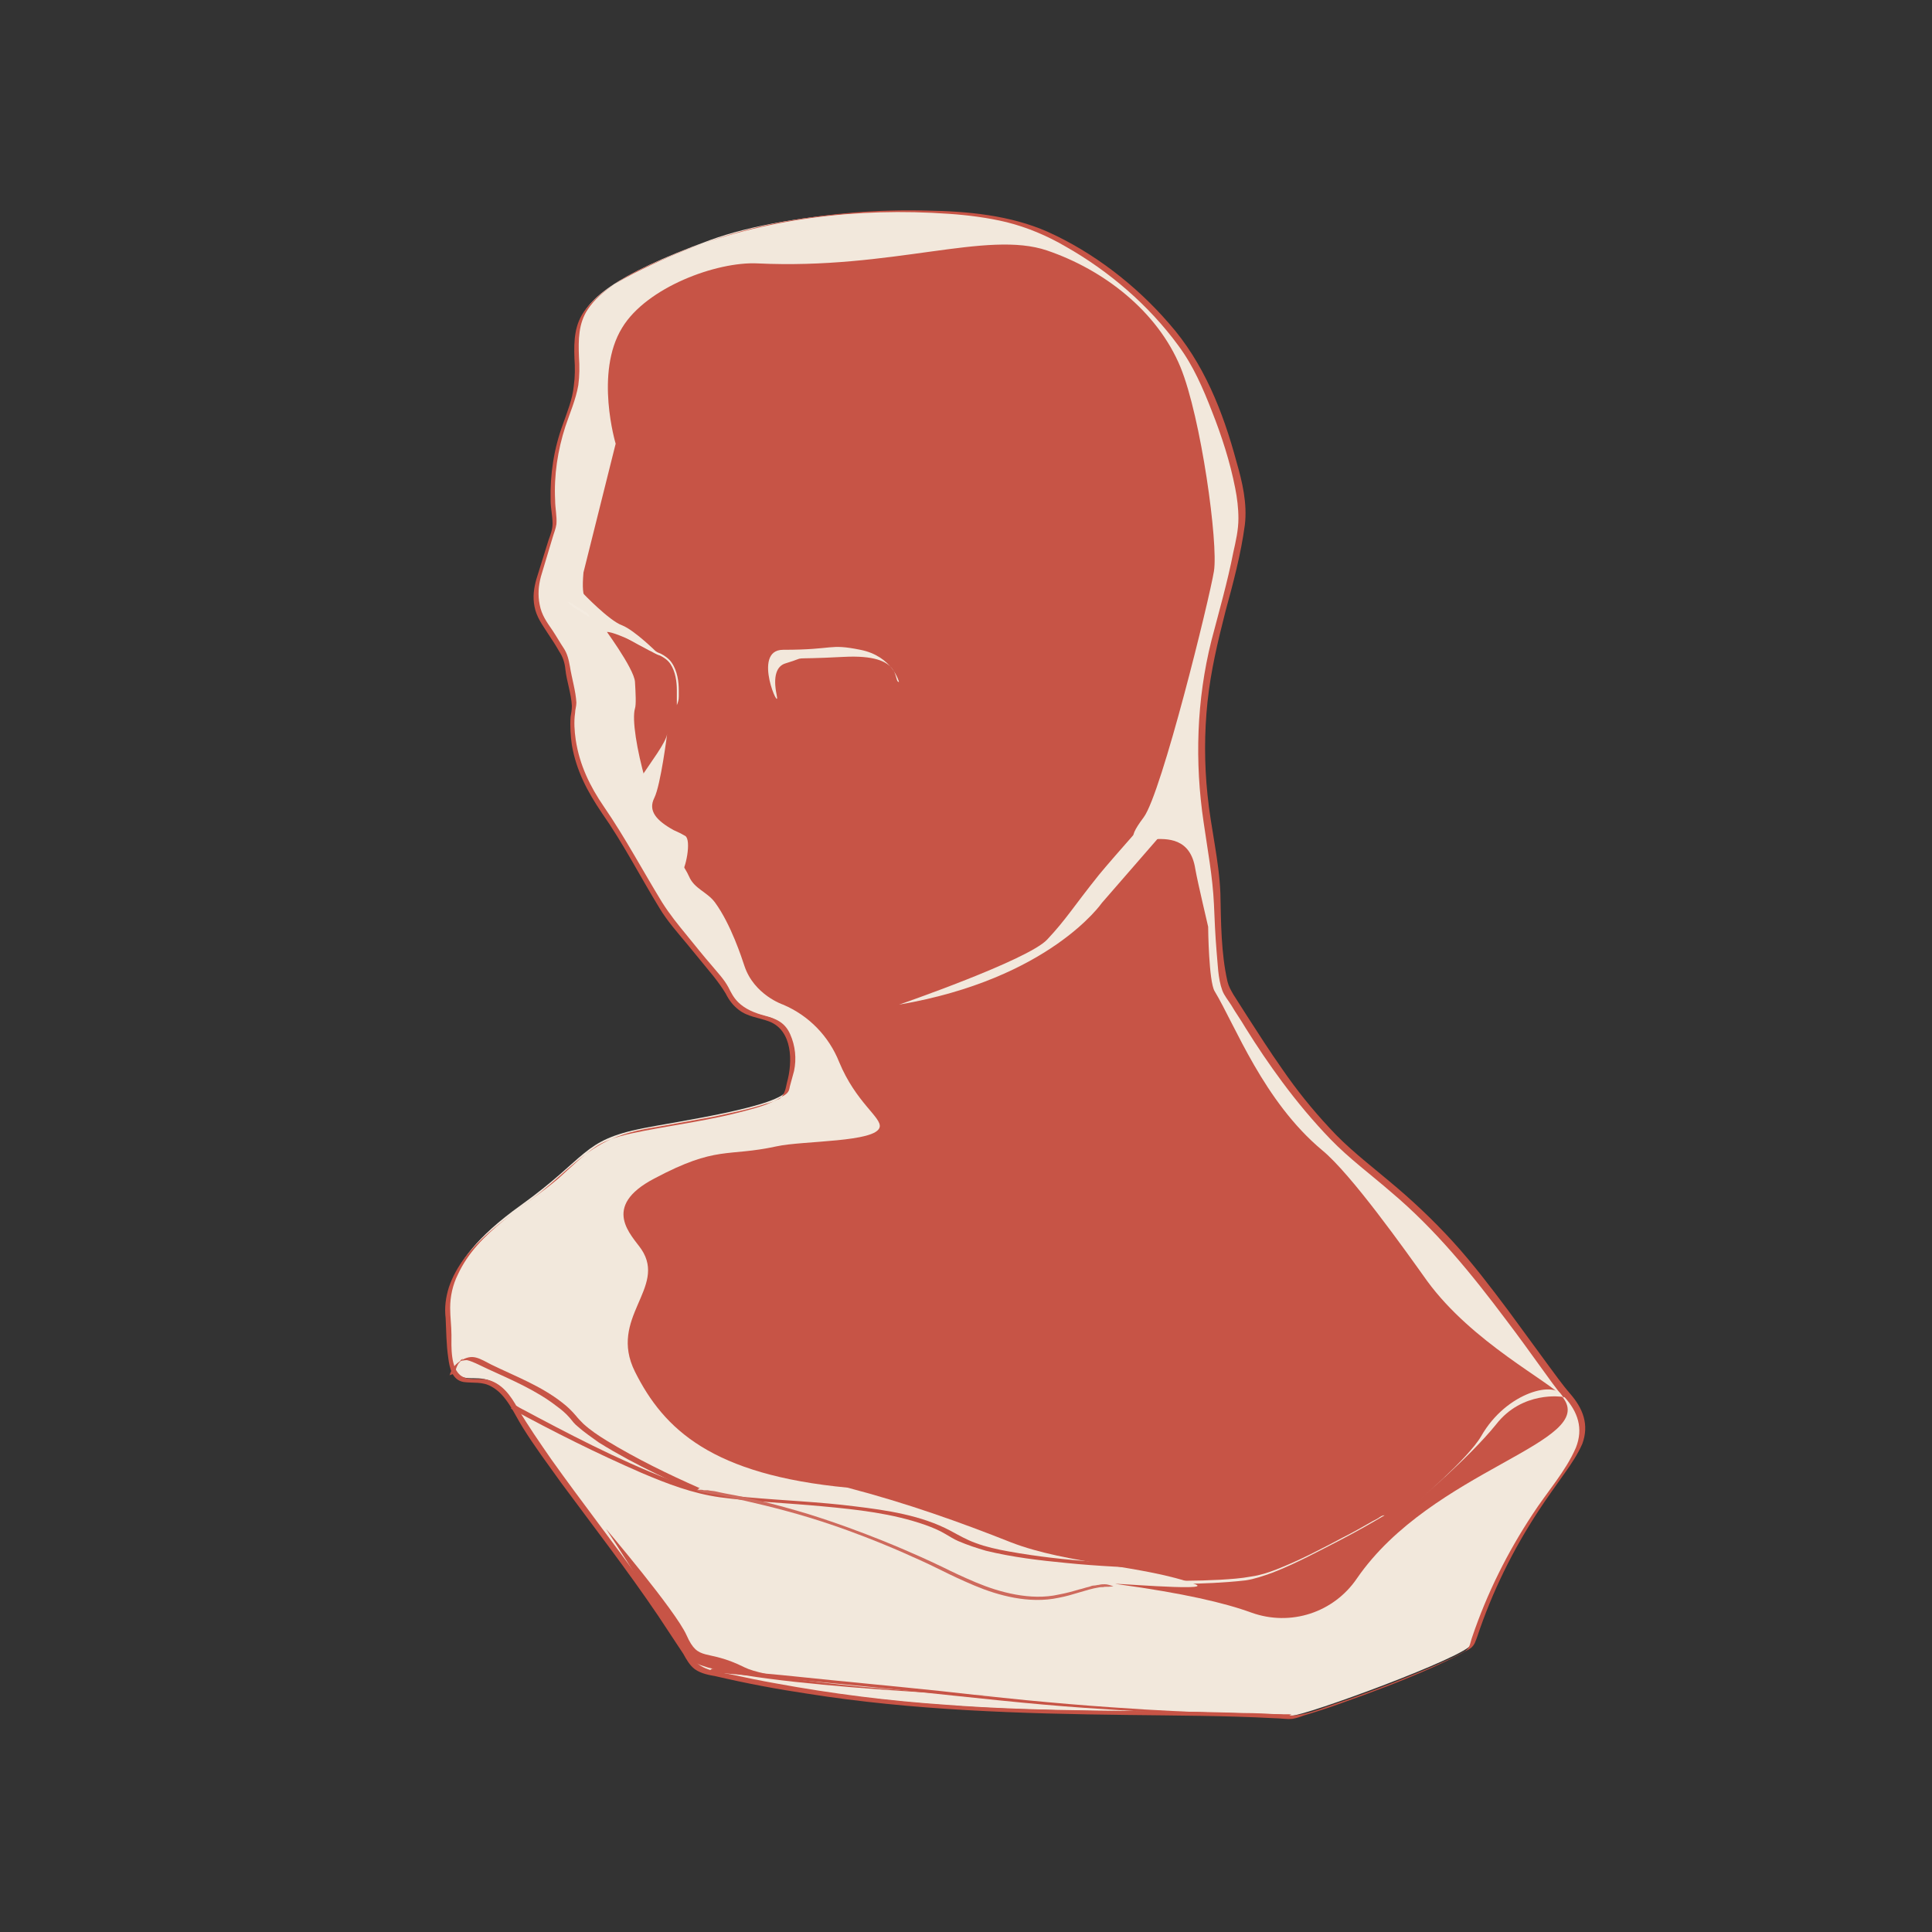 <?xml version="1.0" encoding="utf-8"?>
<!-- Generator: Adobe Illustrator 25.0.1, SVG Export Plug-In . SVG Version: 6.00 Build 0)  -->
<svg version="1.1" id="Layer_1" xmlns="http://www.w3.org/2000/svg" xmlns:xlink="http://www.w3.org/1999/xlink" x="0px" y="0px"
	 viewBox="0 0 300 300" style="enable-background:new 0 0 300 300;" xml:space="preserve">
<rect x="0" y="0" width="300" height="300" fill="#333333" stroke="none"/>
<style type="text/css">
	.st0{fill:#F2E8DC;}
	.st1{fill:#C75446;}
	.st2{fill:#CE6A5D;}
	.st3{fill:#F4EBE0;}
</style>
<g>
	<g>
		<g>
			<path class="st0" d="M243.4,216.6c-2.2-2.5-6.6-9.4-14.9-19.8c-4.6-5.7-9.9-10.7-15.7-15.2c-10.9-8.5-18.4-22-22.3-27.8
				c-1.1-1.6-1.6-15.2-1.5-15.5c0-0.1-0.8-6.7-1.3-9.3c-1.9-10.5-1.5-21.3,1.4-31.6c1.4-5.1,2.7-10.6,3.6-15.4
				c0.8-4.8-2-14.6-6-23.2c-4.4-9.7-17.2-20.6-28-24c-11.5-3.6-35.7-2.2-48.5,2.5c-30,11-17,15-22,27c-3,7.2-2.5,13.8-2.2,16.1
				c0.1,0.6,0,1.3-0.1,1.9l-2.3,7.5c-0.9,2.8-0.2,5.8,1.7,8l2.2,3.4c0.4,0.7,0.7,1.5,0.7,2.3l1,5.7c0,0.6-1,4,1,10
				c0.8,2.3,1.9,4.1,4,7c2.5,3.6,8.1,13.8,9.4,15.6c1,1.3,5.1,6.3,8.6,10.4c1.3,1.5,1.1,4.4,7,5.7c1.3,0.3,2.4,1.1,3,2.3l0,0
				c2,4,0.5,6.9,0,9c-0.6,2.6-17.4,5-22.4,6c-9.5,1.9-8.4,4.4-19,12c-13.7,9.8-11,16-11,19c0,14.1,4.8,2.7,10,12
				c5.4,9.7,17.3,22.9,27.3,39.1c0.6,1,1.6,1.7,2.7,2c36.3,8.4,63.1,5.5,90.8,7.1c1.9,0.1,27.3-9.2,27.9-11.1
				C237.2,228.4,251.5,225.6,243.4,216.6z"/>
			<g>
				<path class="st1" d="M243.8,216.4c-1.3-1.5-2.4-3.1-3.6-4.7c-2-2.7-4-5.5-6-8.2c-2.7-3.6-5.5-7.3-8.6-10.7
					c-3.1-3.4-6.4-6.5-9.9-9.4c-3.2-2.7-6.5-5.2-9.3-8.3c-2.7-2.9-5.1-5.9-7.3-9.1c-1.9-2.7-3.7-5.5-5.5-8.3
					c-0.7-1.1-1.4-2.2-2.1-3.3c-0.4-0.7-0.7-1.2-0.9-2c-1-4.4-1-9.2-1.1-13.7c-0.2-5.1-1.5-10.2-2-15.3c-0.5-4.8-0.5-9.6,0-14.4
					c0.5-4.8,1.6-9.4,2.8-14.1c1.2-4.4,2.4-8.9,3-13.4c0.4-3.3-0.4-6.7-1.3-9.8c-2.1-7.8-5.1-15.4-10.5-21.5
					c-5.1-5.9-11.7-11-18.8-14.2c-5.9-2.6-12.5-3.2-18.8-3.3c-7.4-0.2-14.8,0.4-22.1,1.7c-7.2,1.3-14,3.6-20.6,6.7
					c-3.6,1.7-7.9,3.8-10.3,7c-1.7,2.2-1.8,4.8-1.7,7.5c0.1,1.5,0.1,2.9-0.1,4.3c-0.2,2.1-1,4-1.7,6c-1.4,3.8-2,7.8-1.9,11.8
					c0,1.2,0.3,2.4,0.3,3.6c0,0.9-0.3,1.7-0.6,2.5c-0.6,2-1.3,4.1-1.9,6.1c-0.4,1.4-0.6,2.8-0.3,4.3c0.3,1.6,1.2,2.8,2.1,4.2
					c0.6,0.9,1.2,1.8,1.7,2.7c0.6,0.9,0.9,1.8,1,2.9c0.2,1.8,0.9,3.7,1,5.6c0,0.6-0.1,1.2-0.2,1.7c-0.1,1.5,0,3,0.2,4.4
					c0.7,4,2.4,7.2,4.7,10.6c3.3,4.7,5.9,9.8,8.9,14.7c1.2,2,2.8,3.8,4.3,5.6c1.4,1.7,2.7,3.3,4.1,5c0.7,0.9,1.3,1.7,1.9,2.7
					c0.5,1,1.1,1.8,2,2.5c1.4,1.1,3.1,1.2,4.7,1.8c3.7,1.4,3.7,6.3,2.8,9.5c-0.2,0.9-0.3,1.7-1,2.4c-0.1,0.1-0.2,0.1-0.3,0.2
					c0,0,0.6-0.3,0.2-0.1c-0.3,0.1-0.5,0.2-0.7,0.3c-0.5,0.2-1,0.4-1.5,0.5c-2.7,0.9-5.4,1.4-8.1,2c-2.7,0.5-5.5,1-8.3,1.5
					c-2.5,0.4-5.1,0.9-7.4,1.9c-4.3,1.8-7.5,5.4-11,8.2c-5.2,4.2-12.1,8.1-14.4,14.9c-0.5,1.6-0.7,3.2-0.5,4.8
					c0.1,2,0.1,4.1,0.4,6.1c0.2,1.6,0.6,3.5,2.4,3.8c1.5,0.2,2.9-0.1,4.3,0.7c2.4,1.3,3.5,4.2,4.9,6.4c1.8,2.9,3.9,5.7,5.9,8.5
					c5.1,6.9,10.3,13.6,15.1,20.7c1.3,2,2.6,3.9,3.9,5.9c0.5,0.9,1,1.8,1.8,2.4c1,0.7,2.2,0.9,3.3,1.1c4.7,1.1,9.5,2,14.2,2.7
					c16.4,2.6,33,3.1,49.7,3.3c7.6,0.1,15.2,0.1,22.7,0.5c1,0,2,0.2,2.9,0.1c0.6-0.1,1.2-0.3,1.7-0.5c2-0.6,3.9-1.2,5.8-1.9
					c4.8-1.7,9.6-3.5,14.3-5.6c1.5-0.7,3.1-1.4,4.5-2.2c0.5-0.3,1-0.5,1.4-0.8c0.6-0.5,0.7-1,1-1.8c2.3-6.9,5.5-13.4,9.5-19.5
					c1.3-2,2.7-3.9,4.1-5.9c1-1.4,2-2.9,2.7-4.5C246.8,221.2,245.8,218.7,243.8,216.4c0-0.1-0.8,0.5-0.9,0.5c2.1,2.3,3,4.9,1.8,7.9
					c-1.6,3.7-4.5,6.9-6.7,10.3c-3.9,5.9-7.1,12.3-9.4,19.1c-0.3,0.8-0.3,1.6-1,2.1c-0.1,0.1-0.2,0.2-0.4,0.2
					c-0.2,0.1,0.4-0.2,0.1,0c-0.1,0-0.1,0.1-0.2,0.1c-0.4,0.2-0.9,0.5-1.3,0.7c-2,0.9-4,1.8-6,2.6c-4.6,1.9-9.2,3.6-14,5.2
					c-1.4,0.5-2.8,1-4.3,1.2c-0.9,0.2-1.9,0-2.9-0.1c-1.8-0.1-3.7-0.2-5.5-0.2c-15.5-0.5-31-0.1-46.4-1.3
					c-8.8-0.6-17.5-1.7-26.2-3.3c-2.3-0.4-4.7-0.9-7-1.4c-2.1-0.4-4.5-0.6-5.9-2.4c-1.3-1.8-2.4-3.9-3.7-5.7
					c-1.3-1.9-2.6-3.8-3.9-5.7c-4.7-6.6-9.7-13-14.4-19.6c-1.8-2.6-3.6-5.2-5.2-7.9c-1.1-2-2.5-4-4.9-4.5c-1.2-0.2-2.7,0.2-3.8-0.5
					c-1.8-1.1-1.6-4.7-1.6-6.4c0-1.4-0.2-2.8-0.2-4.2c0-1.8,0.4-3.6,1.2-5.2c3.1-6.7,10.2-10.3,15.6-14.9c1.9-1.7,3.8-3.6,5.9-5
					c2.2-1.4,4.9-1.9,7.4-2.4c5.2-1,10.5-1.7,15.7-3.1c1.9-0.5,3.7-1,5.4-2c0.4-0.3,1-0.5,1.3-1c0.2-0.3,0.2-0.7,0.3-1
					c0.2-0.7,0.4-1.5,0.6-2.2c0.4-1.9,0.2-3.9-0.6-5.7c-0.8-1.8-2.1-2.4-4-2.9c-1.5-0.4-3-1-4.1-2.1c-0.7-0.7-1.1-1.5-1.5-2.3
					c-0.7-1.3-1.7-2.3-2.6-3.4c-1.3-1.5-2.5-3-3.8-4.6c-1.4-1.7-2.7-3.3-3.9-5.2c-3-4.9-5.7-10-9-14.8c-2.2-3.2-3.8-6.5-4.4-10.4
					c-0.2-1.4-0.3-2.8-0.1-4.2c0-0.5,0.2-1,0.2-1.6c-0.1-1.8-0.7-3.7-1-5.6c-0.2-1.1-0.4-2-1-2.9c-0.6-0.9-1.1-1.8-1.7-2.7
					c-0.9-1.3-1.7-2.4-2-4c-0.3-1.5-0.2-2.9,0.2-4.4c0.6-2,1.2-4,1.8-6c0.2-0.7,0.5-1.4,0.6-2.1c0.1-1.2-0.2-2.5-0.2-3.7
					c-0.2-3.9,0.4-7.8,1.6-11.5c0.7-2.1,1.6-4.1,2-6.4c0.2-1.5,0.2-2.9,0.1-4.4c-0.1-2.6-0.1-5.2,1.4-7.4c1-1.5,2.4-2.7,3.9-3.7
					c3.1-2.2,6.7-3.6,10.2-5.1c13.2-5.3,27.8-7,41.9-6c3,0.2,6.1,0.6,9,1.3c3.2,0.8,6.3,2.1,9.2,3.8c6.7,3.8,12.9,9.1,17.5,15.4
					c2.3,3.1,3.8,6.6,5.2,10.2c1.5,3.8,2.8,7.8,3.6,11.9c0.3,1.5,0.5,3.1,0.5,4.7c0,1.8-0.4,3.5-0.8,5.3c-0.9,4.6-2.2,9.1-3.4,13.7
					c-2.3,9.2-2.6,18.8-1.2,28.2c0.6,4.2,1.4,8.4,1.6,12.7c0.1,2.4,0.2,4.8,0.4,7.2c0.2,2,0.2,4.3,0.9,6.2c0.3,0.8,0.9,1.5,1.4,2.3
					c0.7,1.2,1.5,2.3,2.2,3.5c1.8,2.9,3.7,5.7,5.7,8.4c2.3,3.1,4.8,6.1,7.5,8.9c2.9,3,6.3,5.5,9.4,8.2c6.9,5.8,12.5,12.7,17.9,19.9
					c1.9,2.5,3.7,5,5.5,7.5c1.1,1.5,2.2,3.1,3.4,4.5C243,216.9,243.8,216.3,243.8,216.4z"/>
			</g>
		</g>
		<path class="st0" d="M-105,303.6c0-0.1,0.1-0.2,0.1-0.3C-104.9,303.2-104.9,303.4-105,303.6z"/>
		<path class="st0" d="M-105,303.6c-0.2,0.5-0.4,0.9-0.4,1.3C-105.3,304.7-105.1,304-105,303.6z"/>
	</g>
	<path class="st1" d="M242.6,216.9c-1.8-2.3-14-8.4-21-18c-3.5-4.9-11.8-16.6-16.3-20.3c-9.1-7.6-13.5-19.4-16.7-24.7
		c-0.9-1.5-1-9.7-1-10c0-0.1-1.6-6.7-2-9c-1.5-9.5-14,0-8-8c2.8-3.8,10.2-33.9,10.9-38.2c0.7-4.3-2-23.9-5.2-31.7
		c-3.6-8.7-11.9-15.1-20.7-18.1c-9.4-3.2-24,3-45,2c-6.3-0.3-17.2,3.7-21,10c-4.3,7-1,18-1,18l-5,20c-0.4,4.7,0.4,4.2,2.9,8.2
		c0,0,5,6.7,5.1,8.8c0.1,1.7,0.2,3.5,0,4.1c-0.5,1.7,0.3,6.5,1.6,11.1c0.6,2.1-0.3,3.2,0.4,4.9c0.9,2.3,4,3,4,5
		c0,1.6,1.7,3.5,2.4,5.1c0.8,1.9,2.8,2.4,4,4c2.5,3.4,4.2,8.7,4.6,9.9c1.5,4.5,6,6,6,6h0c4,1.7,7.1,4.9,8.7,8.9
		c2.6,6.3,6.6,8.6,6.3,10.1c-0.5,2.4-11.9,2.1-16,3c-7.8,1.7-9.2-0.2-19,5c-8.4,4.4-3.5,8.8-2,11c4,6-5.2,10.6-1,19
		c4.5,9,12,16,33,18c9.2,2.4,17.6,5.4,25.4,8.5c8.8,3.4,20.8,3.6,28.6,6.5c3.1,1.2-15.2-0.4-12,0c10.2,1.4,16.6,2.9,20.7,4.4
		c6.1,2.2,12.8,0,16.4-5.3C222.4,228.1,248.4,224,242.6,216.9z"/>
	<g>
		<g>
			<path class="st0" d="M139.6,156c0,0,20-6.9,23-10.1c3-3.2,4-5,8-10c2.2-2.7,10.4-11.9,10.4-11.9l2.1,2.4l-12,13.8
				C171.1,140.2,163,152,139.6,156z"/>
		</g>
	</g>
	<g>
		<g>
			<path class="st1" d="M79.3,218.7c6.6,3.6,13.4,7,20.3,10c4,1.7,7.9,3.2,12.2,3.8c5.3,0.7,10.6,0.9,15.9,1.4
				c5.4,0.5,10.9,1.1,16,2.9c1.1,0.4,2.1,0.8,3.1,1.4c0.7,0.4,1.3,0.8,2,1.1c1.4,0.6,2.9,1.1,4.3,1.5c4.1,1,8.3,1.5,12.5,1.9
				c4.9,0.5,9.9,0.7,14.8,0.9c7.9,0.2,15.8,0.2,23.8,0.1c0.5,0,0.9,0,1.4,0c0.3,0,0.6-0.5,0.9-0.5c-7.2,0-14.4,0.1-21.6,0
				c-5-0.1-9.9-0.3-14.9-0.7c-4.5-0.3-9-0.8-13.4-1.6c-1.7-0.3-3.5-0.7-5.1-1.3c-1.4-0.5-2.6-1.2-3.9-1.9c-4.5-2.4-9.9-3.2-14.9-3.8
				c-5.5-0.7-11.1-0.9-16.6-1.4c-2.2-0.2-4.4-0.5-6.5-0.9c-2-0.4-3.9-1.2-5.8-1.9c-8-3.1-15.6-7.1-23.1-11.1
				c-0.2-0.1-0.3-0.2-0.5-0.3C80,218.1,79.5,218.7,79.3,218.7L79.3,218.7z"/>
		</g>
	</g>
	<g>
		<g>
			<path class="st0" d="M214.2,235.6C214.3,235.5,214.2,235.6,214.2,235.6c-0.1,0.1-0.1,0.1-0.3,0.2c-0.3,0.2-0.8,0.4-1.1,0.6
				c-1.4,0.8-2.8,1.6-4.2,2.3c-3.4,1.8-6.8,3.6-10.4,5c-1.3,0.5-2.5,0.9-3.9,1.1c-1.6,0.3-3.2,0.4-4.8,0.5
				c-3.7,0.2-7.4,0.2-11.1,0.1c-2.2-0.1-4.5-0.1-6.7-0.3c-0.3,0-0.6,0.5-0.9,0.5c5.8,0.3,11.7,0.5,17.6,0.2c1.7-0.1,3.3-0.2,5-0.4
				c1.4-0.2,2.8-0.7,4.2-1.2c3.6-1.4,7.1-3.3,10.6-5.1c2.3-1.2,4.6-2.5,6.8-3.8c0.1-0.1,0.1-0.1,0,0
				C214.6,235.3,214.4,235.5,214.2,235.6L214.2,235.6z"/>
		</g>
	</g>
	<g>
		<g>
			<path class="st1" d="M200.6,266.2c-2.6,0-5.2-0.1-7.8-0.1c-6.8-0.2-13.5-0.5-20.3-1c-8.8-0.6-17.6-1.5-26.3-2.5
				c-7.6-0.8-15.3-1.5-22.9-2.3c-2.8-0.3-5.6-0.5-8.3-0.8c-1.4-0.1-2.8-0.3-4.1-0.4c-0.1,0-0.1,0-0.2,0c-0.3,0-0.6,0.5-0.9,0.5
				c3.4,0.3,6.9,0.6,10.3,0.9c7.4,0.7,14.9,1.4,22.3,2.2c8.7,0.9,17.4,1.9,26.1,2.5c7.2,0.5,14.3,0.9,21.5,1.2
				c2.2,0.1,4.4,0.1,6.6,0.2c1,0,2.1,0.2,3,0c0,0,0.1,0,0.1,0C200,266.7,200.3,266.2,200.6,266.2L200.6,266.2z"/>
		</g>
	</g>
	<g>
		<g>
			<g>
				<path class="st2" d="M108.1,231.4c0.5,0.2,0.8,0.3,1.4,0.4c0.1,0,0.2,0,0.3,0.1c0.1,0,0.2,0,0.2,0c0.4,0.1,0.8,0.1,1.3,0.2
					c0.5,0.1,0.9,0.2,1.4,0.3c3.9,0.8,8.5,1.9,12.8,3.2c8.6,2.6,16.1,6.1,16.1,6.1s1.9,0.8,4.7,2.2c1.4,0.7,3.1,1.5,5,2.3
					c1.9,0.8,4,1.5,6.2,1.9c2.2,0.4,4.6,0.5,6.9,0c2.2-0.4,4.3-1.3,6.2-1.6c0.4-0.1,0.7,0,0.9-0.1c0.6,0,0.9,0,1.4-0.1
					c-0.5-0.1-0.8-0.3-1.4-0.3c-0.2,0-0.5,0-0.9,0.1c-0.2,0-0.5,0.1-0.7,0.1c-0.3,0-0.5,0.1-0.8,0.2c-0.5,0.1-1,0.3-1.5,0.4
					c-1,0.3-2.1,0.6-3.2,0.8c-2.2,0.5-4.5,0.4-6.7,0c-2.2-0.4-4.3-1.1-6.2-1.9c-1.9-0.8-3.6-1.6-5-2.3c-2.9-1.4-4.8-2.2-4.8-2.2
					s-7.5-3.4-16.2-6.1c-4.3-1.3-8.9-2.5-12.9-3.2c-0.5-0.1-1-0.2-1.4-0.3c-0.4-0.1-0.9-0.1-1.3-0.2c-0.1,0-0.2,0-0.2,0
					c-0.2,0-0.3,0-0.4,0C109,231.3,108.6,231.3,108.1,231.4z"/>
			</g>
		</g>
	</g>
	<g>
		<g>
			<path class="st1" d="M70.6,213.2c0.1-0.3,0.2-0.6,0.3-0.9c0.1-0.2,0.2-0.5,0.4-0.7c0.1-0.1,0.2-0.2,0.3-0.3
				c0.1-0.1,0.1-0.1,0.2-0.2c0.3-0.3-0.5,0.2-0.3,0.2c0.3,0,0.6-0.1,1-0.1c0.5,0.1,0.9,0.3,1.4,0.5c0.6,0.3,1.3,0.6,1.9,0.9
				c3.7,1.7,7.5,3.3,10.7,5.8c0.7,0.5,1.4,1.1,2,1.8c0.4,0.5,0.7,0.9,1.2,1.3c1,0.9,2.2,1.7,3.3,2.5c2.9,1.8,5.9,3.4,9,4.9
				c1.9,0.9,3.9,1.9,5.8,2.7c0.2,0.1,0.7-0.6,0.9-0.5c-5-2.2-9.9-4.6-14.5-7.4c-1.3-0.8-2.5-1.6-3.6-2.6c-0.4-0.4-0.8-0.8-1.2-1.3
				c-0.6-0.7-1.3-1.4-2.1-2c-3.3-2.6-7.3-4.1-11-5.9c-0.8-0.4-1.6-0.9-2.4-1.1c-0.8-0.2-1.5,0-2.2,0.4c-1,0.6-1.6,1.3-1.9,2.4
				C69.7,213.5,70.5,213.4,70.6,213.2L70.6,213.2z"/>
		</g>
	</g>
	<g>
		<path class="st0" d="M242.6,216.9c0,0-6.2-1-10.3,4.3c-4.2,5.2-12.4,12.1-12.4,12.1s8-6.7,10.1-10.3
			C234,216,241.8,214.3,242.6,216.9z"/>
	</g>
	<g>
		<path class="st0" d="M103.6,113.9c-0.3,2.8-9.6,12.1-5,13c5.5,1.1,2.2,12.9,7,9c0.9-0.8,1.8-5.5,0.8-6.1c-0.5-0.3-1.1-0.6-1.8-0.9
			c-2.7-1.5-4-3-3-5S103.6,113.9,103.6,113.9z"/>
	</g>
	<g>
		<g>
			<g>
				<path class="st3" d="M88.1,93.4c0.3,0.4,0.6,0.6,1.1,1c0.2,0.1,0.7,0.4,1.3,0.8c1.1,0.7,2.5,1.5,3.8,2.2c2.6,1.5,5,2.8,5,2.8
					s0.6,0.3,1.5,0.8c0.5,0.2,1,0.6,1.7,0.8c0.6,0.3,1.2,0.7,1.6,1.3c0.8,1.2,1,2.8,1,4.1c0,0.4,0,0.7,0,0.9c0,0.6,0,0.9,0,1.4
					c0.2-0.5,0.3-0.8,0.3-1.4c0-0.2,0-0.5,0-0.9c0-1.3-0.2-3-1.1-4.3c-0.4-0.6-1.1-1.1-1.7-1.4c-0.6-0.2-1.2-0.6-1.6-0.8
					c-0.9-0.5-1.5-0.8-1.5-0.8s-2.4-1.3-5-2.8c-1.3-0.7-2.7-1.5-3.8-2.2c-0.6-0.4-1.1-0.6-1.3-0.8C88.9,93.7,88.6,93.6,88.1,93.4z"
					/>
			</g>
		</g>
	</g>
	<path class="st1" d="M94.1,237.4c0,0,10.8,12.7,12.5,16.5c1.9,4.3,3,2,9,5c5.8,2.9,39.5,4.5,39.5,4.5s-45.1-1.8-48.1-5.9
		C104.1,253.4,98.1,243.4,94.1,237.4z"/>
	<g>
		<path class="st0" d="M139.6,105.9c-1,0,0.9-4.4-8.6-3.9c-9.5,0.5-5-0.2-9,1c-1.4,0.4-2,2-1.4,4.9c0.7,3.2-4-7,1-7c8.1,0,7-1,12,0
			S139.6,105.9,139.6,105.9z"/>
	</g>
	<path class="st0" d="M90.5,92.1c0,0,4.1,4.3,6.1,5c2,0.8,5.5,4.3,5.5,4.3s-7.4-3.8-8-3.2C93.6,98.9,90.4,95.3,90.5,92.1z"/>
</g>
</svg>
